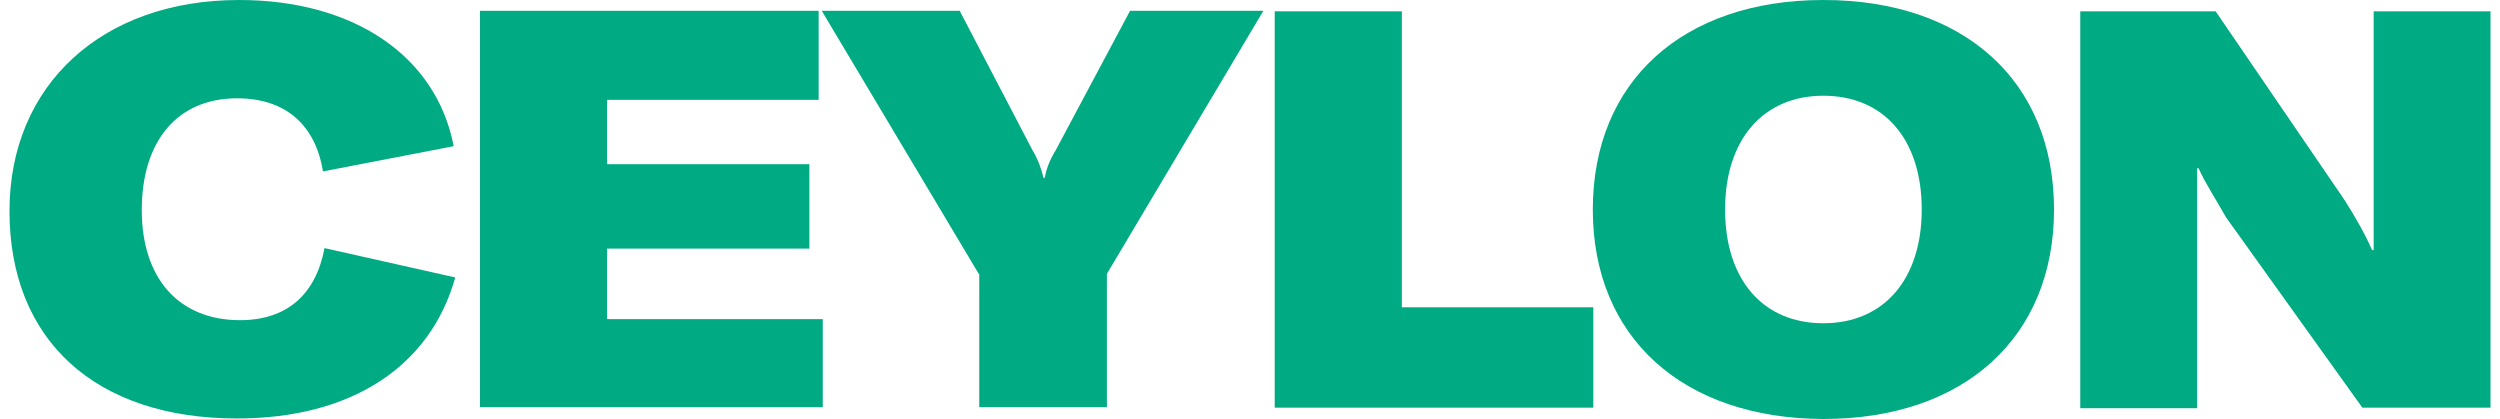 <svg width="179" height="30" viewBox="0 0 179 30" fill="none" xmlns="http://www.w3.org/2000/svg">
<path d="M0.679 15.111C0.679 6.081 7.313 0 17.117 0C25.298 0 31.232 3.98 32.485 10.467L23.124 12.273C22.571 8.882 20.397 7.039 16.969 7.039C12.731 7.039 10.151 10.061 10.151 15.037C10.151 19.939 12.805 22.924 17.19 22.924C20.507 22.924 22.608 21.118 23.235 17.764L32.596 19.865C30.79 26.314 25.077 29.963 16.969 29.963C6.834 29.963 0.679 24.361 0.679 15.111Z" fill="#00AB84"/>
<path d="M58.91 22.813V29.152H34.365V0.773H58.615V7.149H43.468V11.756H57.952V17.8H43.468V22.85H58.91V22.813Z" fill="#00AB84"/>
<path d="M70.077 19.606L58.836 0.773H68.714L73.91 10.724C74.389 11.535 74.573 12.162 74.721 12.751H74.795C74.905 12.162 75.126 11.498 75.606 10.724L80.913 0.773H90.458L79.254 19.606V29.152H70.114V19.606H70.077Z" fill="#00AB84"/>
<path d="M91.269 0.811H100.372V22.002H114.082V29.189H91.269V0.811Z" fill="#00AB84"/>
<path d="M114.045 15C114.045 5.823 120.495 0 130.556 0C140.618 0 147.068 5.786 147.068 15C147.068 24.177 140.618 30 130.556 30C120.495 29.963 114.045 24.177 114.045 15ZM137.596 15C137.596 9.951 134.868 6.855 130.556 6.855C126.244 6.855 123.517 9.988 123.517 15C123.517 20.049 126.244 23.145 130.556 23.145C134.868 23.145 137.596 20.012 137.596 15Z" fill="#00AB84"/>
<path d="M158.64 0.811L167.854 14.3C168.591 15.442 169.365 16.806 169.844 17.911H169.954V0.811H178.32V29.189H169.144L159.377 15.553C158.787 14.484 157.829 13.01 157.424 12.051H157.313V29.226H148.947V0.811H158.64Z" fill="#00AB84"/>
</svg>
